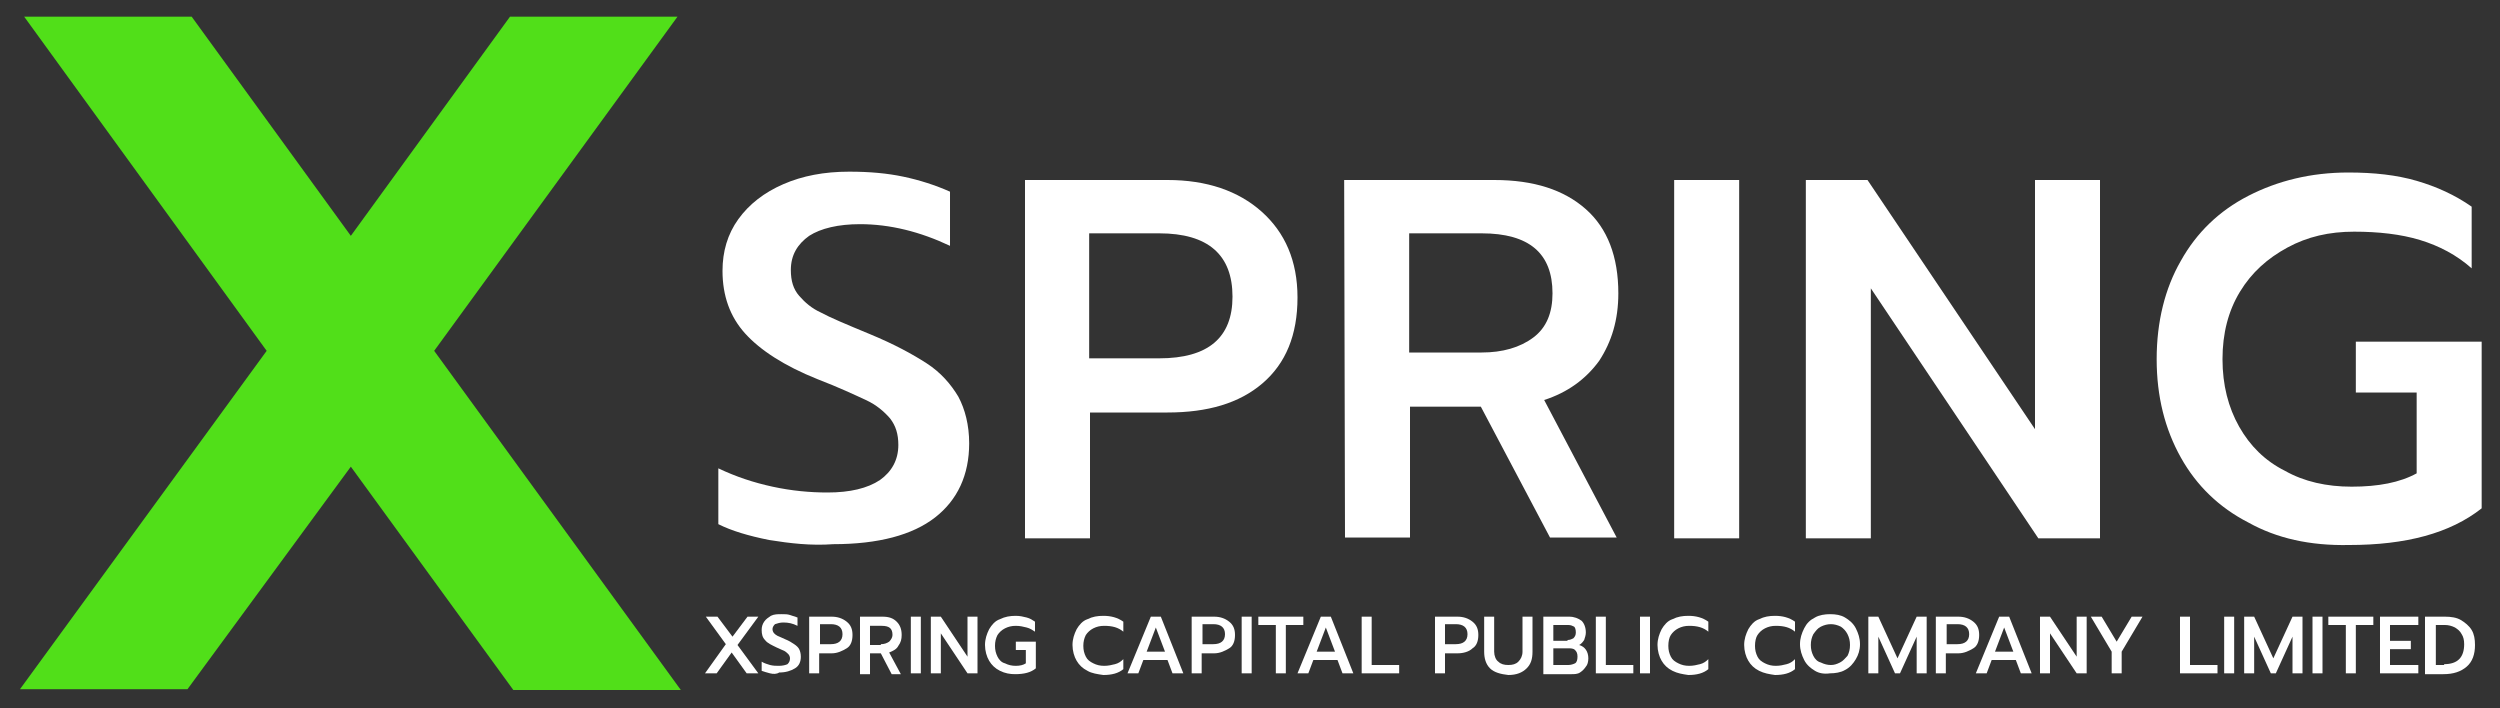 <?xml version="1.0" encoding="utf-8"?>
<!-- Generator: Adobe Illustrator 25.0.0, SVG Export Plug-In . SVG Version: 6.00 Build 0)  -->
<svg version="1.1" baseProfile="basic" id="Layer_1"
	 xmlns="http://www.w3.org/2000/svg" xmlns:xlink="http://www.w3.org/1999/xlink" x="0px" y="0px" viewBox="0 0 300 85"
	 xml:space="preserve">
<rect x="0" y="0" width="300" height="85" fill="#333333" stroke="none"/>
<style type="text/css">
	.st0{fill:#51df19;}
	.st1{fill:#ffffff;}
</style>
<g>
	<g>
		<g>
			<path fill="#fff" d="M92.3,64.8c-2.5-0.5-4.5-1.1-6.1-1.9v-6.7c2.1,1,4.2,1.7,6.5,2.2s4.5,0.7,6.6,0.7c2.7,0,4.8-0.5,6.3-1.5
				c1.4-1,2.2-2.4,2.2-4.2c0-1.3-0.3-2.3-1-3.2c-0.7-0.8-1.6-1.6-2.9-2.2c-1.3-0.6-3.2-1.5-5.8-2.5c-4-1.6-6.9-3.5-8.7-5.5
				c-1.8-2-2.7-4.5-2.7-7.5c0-2.3,0.6-4.4,1.9-6.2c1.3-1.8,3.1-3.2,5.4-4.2s4.9-1.5,7.9-1.5c2.5,0,4.6,0.2,6.5,0.6s3.8,1,5.6,1.8
				v6.5c-3.6-1.7-7.2-2.6-10.8-2.6c-2.6,0-4.7,0.5-6.1,1.4c-1.4,1-2.2,2.3-2.2,4.1c0,1.3,0.3,2.3,1,3.1s1.5,1.5,2.6,2
				c1.1,0.6,3,1.4,5.9,2.6c2.9,1.2,5.1,2.4,6.8,3.5c1.7,1.1,2.9,2.5,3.8,4c0.8,1.5,1.3,3.4,1.3,5.6c0,3.8-1.4,6.8-4.1,8.9
				s-6.8,3.2-12.2,3.2C97.3,65.5,94.8,65.2,92.3,64.8z"/>
			<path fill="#fff" d="M122.9,21.6h17.2c4.7,0,8.5,1.3,11.3,3.8s4.3,5.9,4.3,10.3c0,4.5-1.4,7.9-4.2,10.3c-2.8,2.4-6.6,3.5-11.4,3.5h-9.3v15.1
				H123v-43H122.9z M139.1,43c5.9,0,8.8-2.5,8.8-7.4c0-5-2.9-7.6-8.8-7.6h-8.4v15H139.1z"/>
			<path fill="#fff" d="M161.3,21.6h18c4.8,0,8.4,1.2,11,3.5s3.9,5.7,3.9,10.1c0,3.2-0.8,5.8-2.3,8.1c-1.6,2.2-3.8,3.8-6.6,4.7l8.7,16.5h-8
				l-8.3-15.7h-8.5v15.7h-7.8L161.3,21.6L161.3,21.6z M177.8,42.3c2.5,0,4.6-0.6,6.2-1.8c1.6-1.2,2.3-3,2.3-5.3
				c0-4.8-2.8-7.2-8.5-7.2h-8.7v14.3H177.8z"/>
			<path fill="#fff" d="M200.9,21.6h7.8v43h-7.8V21.6z"/>
			<path fill="#fff" d="M216.7,21.6h7.4l20.1,29.9V21.6h7.8v43h-7.4l-20.1-30v30h-7.8V21.6z"/>
			<path fill="#fff" d="M269.8,62.7c-3.5-1.8-6.2-4.4-8.1-7.8c-1.9-3.4-2.9-7.3-2.9-11.8s1-8.5,2.9-11.8c1.9-3.4,4.6-6,8.1-7.8s7.5-2.8,12-2.8
				c3.1,0,5.8,0.3,8.2,1c2.4,0.7,4.6,1.7,6.6,3.1v7.4c-1.8-1.6-3.9-2.7-6.2-3.4c-2.3-0.7-5-1-7.9-1c-3,0-5.6,0.6-8,1.9
				s-4.3,3-5.7,5.3c-1.4,2.3-2.1,5-2.1,8.1c0,3.1,0.7,5.8,2,8.1s3.1,4.1,5.5,5.3c2.3,1.3,5,1.9,8,1.9c3.2,0,5.8-0.5,7.8-1.6v-9.7
				h-7.3V41h15.1v20c-3.8,3-9.1,4.4-15.9,4.4C277.2,65.5,273.2,64.6,269.8,62.7z"/>
		</g>
		<path class="st0" d="M32,42.1L2.9,2H23l19.1,26.3L61.2,2h20.1L52.1,42.1l29.6,40.7H61.6L42.1,56L22.5,82.7H2.4L32,42.1z"/>
	</g>
	<g>
		<g>
			<path class="st1" d="M87.1,77.3L84.7,74h1.4l1.8,2.4l1.8-2.4H91l-2.5,3.4l2.5,3.4h-1.4l-1.8-2.5L86,80.8h-1.4L87.1,77.3z"/>
			<path class="st1" d="M92.4,80.8c-0.4-0.1-0.7-0.2-1-0.3v-1.1c0.3,0.2,0.7,0.3,1,0.4c0.4,0.1,0.7,0.1,1.1,0.1c0.4,0,0.8-0.1,1-0.2
				c0.2-0.2,0.3-0.4,0.3-0.7c0-0.2-0.1-0.4-0.2-0.5c-0.1-0.1-0.3-0.3-0.5-0.4s-0.5-0.2-0.9-0.4c-0.6-0.3-1.1-0.5-1.4-0.9
				c-0.3-0.3-0.4-0.7-0.4-1.2c0-0.4,0.1-0.7,0.3-1s0.5-0.5,0.8-0.7c0.4-0.2,0.8-0.2,1.3-0.2c0.4,0,0.7,0,1,0.1
				c0.3,0.1,0.6,0.2,0.9,0.3v1c-0.6-0.3-1.1-0.4-1.7-0.4c-0.4,0-0.7,0.1-1,0.2c-0.2,0.2-0.3,0.4-0.3,0.6c0,0.2,0.1,0.4,0.2,0.5
				s0.2,0.2,0.4,0.3s0.5,0.2,0.9,0.4c0.5,0.2,0.8,0.4,1.1,0.6c0.3,0.2,0.5,0.4,0.6,0.6s0.2,0.5,0.2,0.9c0,0.6-0.2,1.1-0.7,1.4
				s-1.1,0.5-1.9,0.5C93.2,80.9,92.8,80.9,92.4,80.8z"/>
			<path class="st1" d="M97.1,74h2.7c0.7,0,1.3,0.2,1.8,0.6c0.5,0.4,0.7,0.9,0.7,1.6c0,0.7-0.2,1.3-0.7,1.6s-1.1,0.6-1.8,0.6h-1.5
				v2.4h-1.2V74z M99.7,77.3c0.9,0,1.4-0.4,1.4-1.2c0-0.8-0.5-1.2-1.4-1.2h-1.3v2.4H99.7z"/>
			<path class="st1" d="M103.1,74h2.8c0.8,0,1.3,0.2,1.7,0.6c0.4,0.4,0.6,0.9,0.6,1.6c0,0.5-0.1,0.9-0.4,1.3
				c-0.2,0.4-0.6,0.6-1.1,0.8l1.4,2.6H107l-1.3-2.5h-1.3v2.5h-1.2V74z M105.7,77.3c0.4,0,0.7-0.1,1-0.3c0.2-0.2,0.4-0.5,0.4-0.8
				c0-0.8-0.4-1.1-1.3-1.1h-1.4v2.3H105.7z"/>
			<path class="st1" d="M109.3,74h1.2v6.8h-1.2V74z"/>
			<path class="st1" d="M111.7,74h1.2l3.2,4.8V74h1.2v6.8h-1.2l-3.2-4.8v4.8h-1.2V74z"/>
			<path class="st1" d="M120,80.5c-0.6-0.3-1-0.7-1.3-1.2c-0.3-0.5-0.5-1.2-0.5-1.9c0-0.7,0.2-1.3,0.5-1.9c0.3-0.5,0.7-1,1.3-1.2
				c0.6-0.3,1.2-0.4,1.9-0.4c0.5,0,0.9,0.1,1.3,0.2c0.4,0.1,0.7,0.3,1,0.5v1.2c-0.3-0.2-0.6-0.4-1-0.5c-0.4-0.1-0.8-0.2-1.3-0.2
				s-0.9,0.1-1.3,0.3c-0.4,0.2-0.7,0.5-0.9,0.8c-0.2,0.4-0.3,0.8-0.3,1.3c0,0.5,0.1,0.9,0.3,1.3c0.2,0.4,0.5,0.7,0.9,0.8
				c0.4,0.2,0.8,0.3,1.3,0.3c0.5,0,0.9-0.1,1.2-0.3V78h-1.2v-1h2.4v3.2c-0.6,0.5-1.4,0.7-2.5,0.7C121.2,80.9,120.6,80.8,120,80.5z"
				/>
			<path class="st1" d="M130.5,80.5c-0.6-0.3-1-0.7-1.3-1.2c-0.3-0.5-0.5-1.2-0.5-1.9c0-0.7,0.2-1.3,0.5-1.9c0.3-0.5,0.7-1,1.3-1.2
				c0.6-0.3,1.2-0.4,1.9-0.4c0.9,0,1.7,0.2,2.4,0.7v1.2c-0.6-0.5-1.3-0.7-2.3-0.7c-0.5,0-0.9,0.1-1.3,0.3c-0.4,0.2-0.7,0.5-0.9,0.8
				c-0.2,0.4-0.3,0.8-0.3,1.3s0.1,0.9,0.3,1.3c0.2,0.4,0.5,0.6,0.9,0.8c0.4,0.2,0.8,0.3,1.3,0.3c0.5,0,0.9-0.1,1.3-0.2
				c0.4-0.1,0.7-0.3,1-0.6v1.2c-0.6,0.5-1.4,0.7-2.4,0.7C131.7,80.9,131,80.8,130.5,80.5z"/>
			<path class="st1" d="M138.1,74h1.2l2.7,6.8h-1.3l-0.6-1.6h-2.9l-0.6,1.6h-1.3L138.1,74z M139.8,78.2l-1.1-2.9l-1.1,2.9H139.8z"/>
			<path class="st1" d="M143,74h2.7c0.7,0,1.3,0.2,1.8,0.6c0.5,0.4,0.7,0.9,0.7,1.6c0,0.7-0.2,1.3-0.7,1.6s-1.1,0.6-1.8,0.6h-1.5
				v2.4H143V74z M145.6,77.3c0.9,0,1.4-0.4,1.4-1.2c0-0.8-0.5-1.2-1.4-1.2h-1.3v2.4H145.6z"/>
			<path class="st1" d="M149,74h1.2v6.8H149V74z"/>
			<path class="st1" d="M153.1,75H151v-1h5.4v1h-2.1v5.8h-1.2V75z"/>
			<path class="st1" d="M158.5,74h1.2l2.7,6.8h-1.3l-0.6-1.6h-2.9l-0.6,1.6h-1.3L158.5,74z M160.2,78.2l-1.1-2.9l-1.1,2.9H160.2z"/>
			<path class="st1" d="M163.4,74h1.2v5.8h3.3v1h-4.5V74z"/>
			<path class="st1" d="M172.2,74h2.7c0.7,0,1.3,0.2,1.8,0.6s0.7,0.9,0.7,1.6c0,0.7-0.2,1.3-0.7,1.6c-0.4,0.4-1.1,0.6-1.8,0.6h-1.5
				v2.4h-1.2V74z M174.7,77.3c0.9,0,1.4-0.4,1.4-1.2c0-0.8-0.5-1.2-1.4-1.2h-1.3v2.4H174.7z"/>
			<path class="st1" d="M178.8,80.2c-0.5-0.5-0.7-1.2-0.7-2V74h1.2v4.2c0,0.5,0.2,1,0.5,1.2c0.3,0.3,0.7,0.4,1.2,0.4
				c0.5,0,0.9-0.1,1.2-0.4c0.3-0.3,0.5-0.7,0.5-1.2V74h1.2v4.2c0,0.9-0.2,1.5-0.7,2c-0.5,0.5-1.2,0.8-2.2,0.8
				C180.1,80.9,179.3,80.7,178.8,80.2z"/>
			<path class="st1" d="M185.1,74h3.2c0.6,0,1.1,0.2,1.5,0.5c0.3,0.3,0.5,0.8,0.5,1.4c0,0.3-0.1,0.6-0.2,0.9
				c-0.2,0.3-0.4,0.5-0.6,0.6c0.7,0.2,1.1,0.8,1.1,1.6c0,0.4-0.1,0.8-0.3,1c-0.2,0.3-0.4,0.5-0.7,0.7c-0.3,0.2-0.7,0.2-1,0.2h-3.4
				V74z M188.1,76.8c0.3,0,0.5-0.1,0.7-0.2c0.2-0.2,0.3-0.4,0.3-0.7c0-0.4-0.1-0.6-0.2-0.7c-0.2-0.1-0.4-0.2-0.7-0.2h-1.8v1.9H188.1
				z M188.2,79.8c0.3,0,0.6-0.1,0.8-0.2c0.2-0.1,0.3-0.4,0.3-0.8s-0.1-0.6-0.3-0.8c-0.2-0.2-0.5-0.2-0.8-0.2h-1.8v2H188.2z"/>
			<path class="st1" d="M191.5,74h1.2v5.8h3.3v1h-4.5V74z"/>
			<path class="st1" d="M196.8,74h1.2v6.8h-1.2V74z"/>
			<path class="st1" d="M200.7,80.5c-0.6-0.3-1-0.7-1.3-1.2c-0.3-0.5-0.5-1.2-0.5-1.9c0-0.7,0.2-1.3,0.5-1.9c0.3-0.5,0.7-1,1.3-1.2
				c0.6-0.3,1.2-0.4,1.9-0.4c0.9,0,1.7,0.2,2.4,0.7v1.2c-0.6-0.5-1.3-0.7-2.3-0.7c-0.5,0-0.9,0.1-1.3,0.3s-0.7,0.5-0.9,0.8
				s-0.3,0.8-0.3,1.3s0.1,0.9,0.3,1.3s0.5,0.6,0.9,0.8c0.4,0.2,0.8,0.3,1.3,0.3c0.5,0,0.9-0.1,1.3-0.2c0.4-0.1,0.7-0.3,1-0.6v1.2
				c-0.6,0.5-1.4,0.7-2.4,0.7C201.9,80.9,201.3,80.8,200.7,80.5z"/>
			<path class="st1" d="M211.1,80.5c-0.6-0.3-1-0.7-1.3-1.2c-0.3-0.5-0.5-1.2-0.5-1.9c0-0.7,0.2-1.3,0.5-1.9c0.3-0.5,0.7-1,1.3-1.2
				c0.6-0.3,1.2-0.4,1.9-0.4c0.9,0,1.7,0.2,2.4,0.7v1.2c-0.6-0.5-1.3-0.7-2.3-0.7c-0.5,0-0.9,0.1-1.3,0.3s-0.7,0.5-0.9,0.8
				s-0.3,0.8-0.3,1.3s0.1,0.9,0.3,1.3s0.5,0.6,0.9,0.8c0.4,0.2,0.8,0.3,1.3,0.3c0.5,0,0.9-0.1,1.3-0.2c0.4-0.1,0.7-0.3,1-0.6v1.2
				c-0.6,0.5-1.4,0.7-2.4,0.7C212.3,80.9,211.7,80.8,211.1,80.5z"/>
			<path class="st1" d="M217.8,80.5c-0.5-0.3-1-0.7-1.3-1.3s-0.5-1.2-0.5-1.9c0-0.7,0.2-1.3,0.5-1.9s0.7-1,1.3-1.3
				c0.5-0.3,1.2-0.4,1.8-0.4c0.7,0,1.3,0.1,1.8,0.4c0.5,0.3,1,0.7,1.3,1.3s0.5,1.2,0.5,1.9c0,0.7-0.2,1.3-0.5,1.8
				c-0.3,0.5-0.7,1-1.3,1.3c-0.5,0.3-1.2,0.4-1.8,0.4C218.9,80.9,218.3,80.8,217.8,80.5z M220.8,79.5c0.4-0.2,0.6-0.5,0.9-0.8
				c0.2-0.4,0.3-0.8,0.3-1.3c0-0.5-0.1-0.9-0.3-1.3c-0.2-0.4-0.5-0.7-0.8-0.9c-0.4-0.2-0.8-0.3-1.2-0.3s-0.8,0.1-1.2,0.3
				c-0.4,0.2-0.6,0.5-0.9,0.9c-0.2,0.4-0.3,0.8-0.3,1.3c0,0.5,0.1,0.9,0.3,1.3c0.2,0.4,0.5,0.7,0.9,0.8c0.4,0.2,0.8,0.3,1.2,0.3
				S220.4,79.7,220.8,79.5z"/>
			<path class="st1" d="M224.2,74h1.2l2.3,5l2.3-5h1.2v6.8H230v-4.4l-2,4.4h-0.6l-2-4.4v4.4h-1.2V74z"/>
			<path class="st1" d="M232.3,74h2.7c0.7,0,1.3,0.2,1.8,0.6c0.5,0.4,0.7,0.9,0.7,1.6c0,0.7-0.2,1.3-0.7,1.6s-1.1,0.6-1.8,0.6h-1.5
				v2.4h-1.2V74z M234.9,77.3c0.9,0,1.4-0.4,1.4-1.2c0-0.8-0.5-1.2-1.4-1.2h-1.3v2.4H234.9z"/>
			<path class="st1" d="M239.9,74h1.2l2.7,6.8h-1.3l-0.6-1.6H239l-0.6,1.6h-1.3L239.9,74z M241.6,78.2l-1.1-2.9l-1.1,2.9H241.6z"/>
			<path class="st1" d="M244.8,74h1.2l3.2,4.8V74h1.2v6.8h-1.2L246,76v4.8h-1.2V74z"/>
			<path class="st1" d="M253.4,78.2l-2.5-4.2h1.3l1.8,3l1.8-3h1.3l-2.5,4.2v2.6h-1.2V78.2z"/>
			<path class="st1" d="M261.6,74h1.2v5.8h3.3v1h-4.5V74z"/>
			<path class="st1" d="M266.9,74h1.2v6.8h-1.2V74z"/>
			<path class="st1" d="M269.3,74h1.2l2.3,5l2.3-5h1.2v6.8h-1.2v-4.4l-2,4.4h-0.6l-2-4.4v4.4h-1.2V74z"/>
			<path class="st1" d="M277.5,74h1.2v6.8h-1.2V74z"/>
			<path class="st1" d="M281.5,75h-2.1v-1h5.4v1h-2.1v5.8h-1.2V75z"/>
			<path class="st1" d="M285.6,74h4.6v1h-3.4v1.9h2.5v1h-2.5v1.9h3.4v1h-4.6V74z"/>
			<path class="st1" d="M291.1,74h2.3c0.7,0,1.4,0.1,1.9,0.4c0.5,0.3,1,0.7,1.3,1.2c0.3,0.5,0.4,1.1,0.4,1.8c0,1.1-0.3,2-1,2.6
				c-0.7,0.6-1.6,0.9-2.8,0.9h-2.2V74z M293.3,79.7c0.8,0,1.4-0.2,1.8-0.6s0.6-1,0.6-1.8c0-0.5-0.1-0.9-0.3-1.2
				c-0.2-0.4-0.5-0.6-0.8-0.8c-0.4-0.2-0.8-0.3-1.2-0.3h-1.1v4.8H293.3z"/>
		</g>
	</g>
</g>
</svg>
